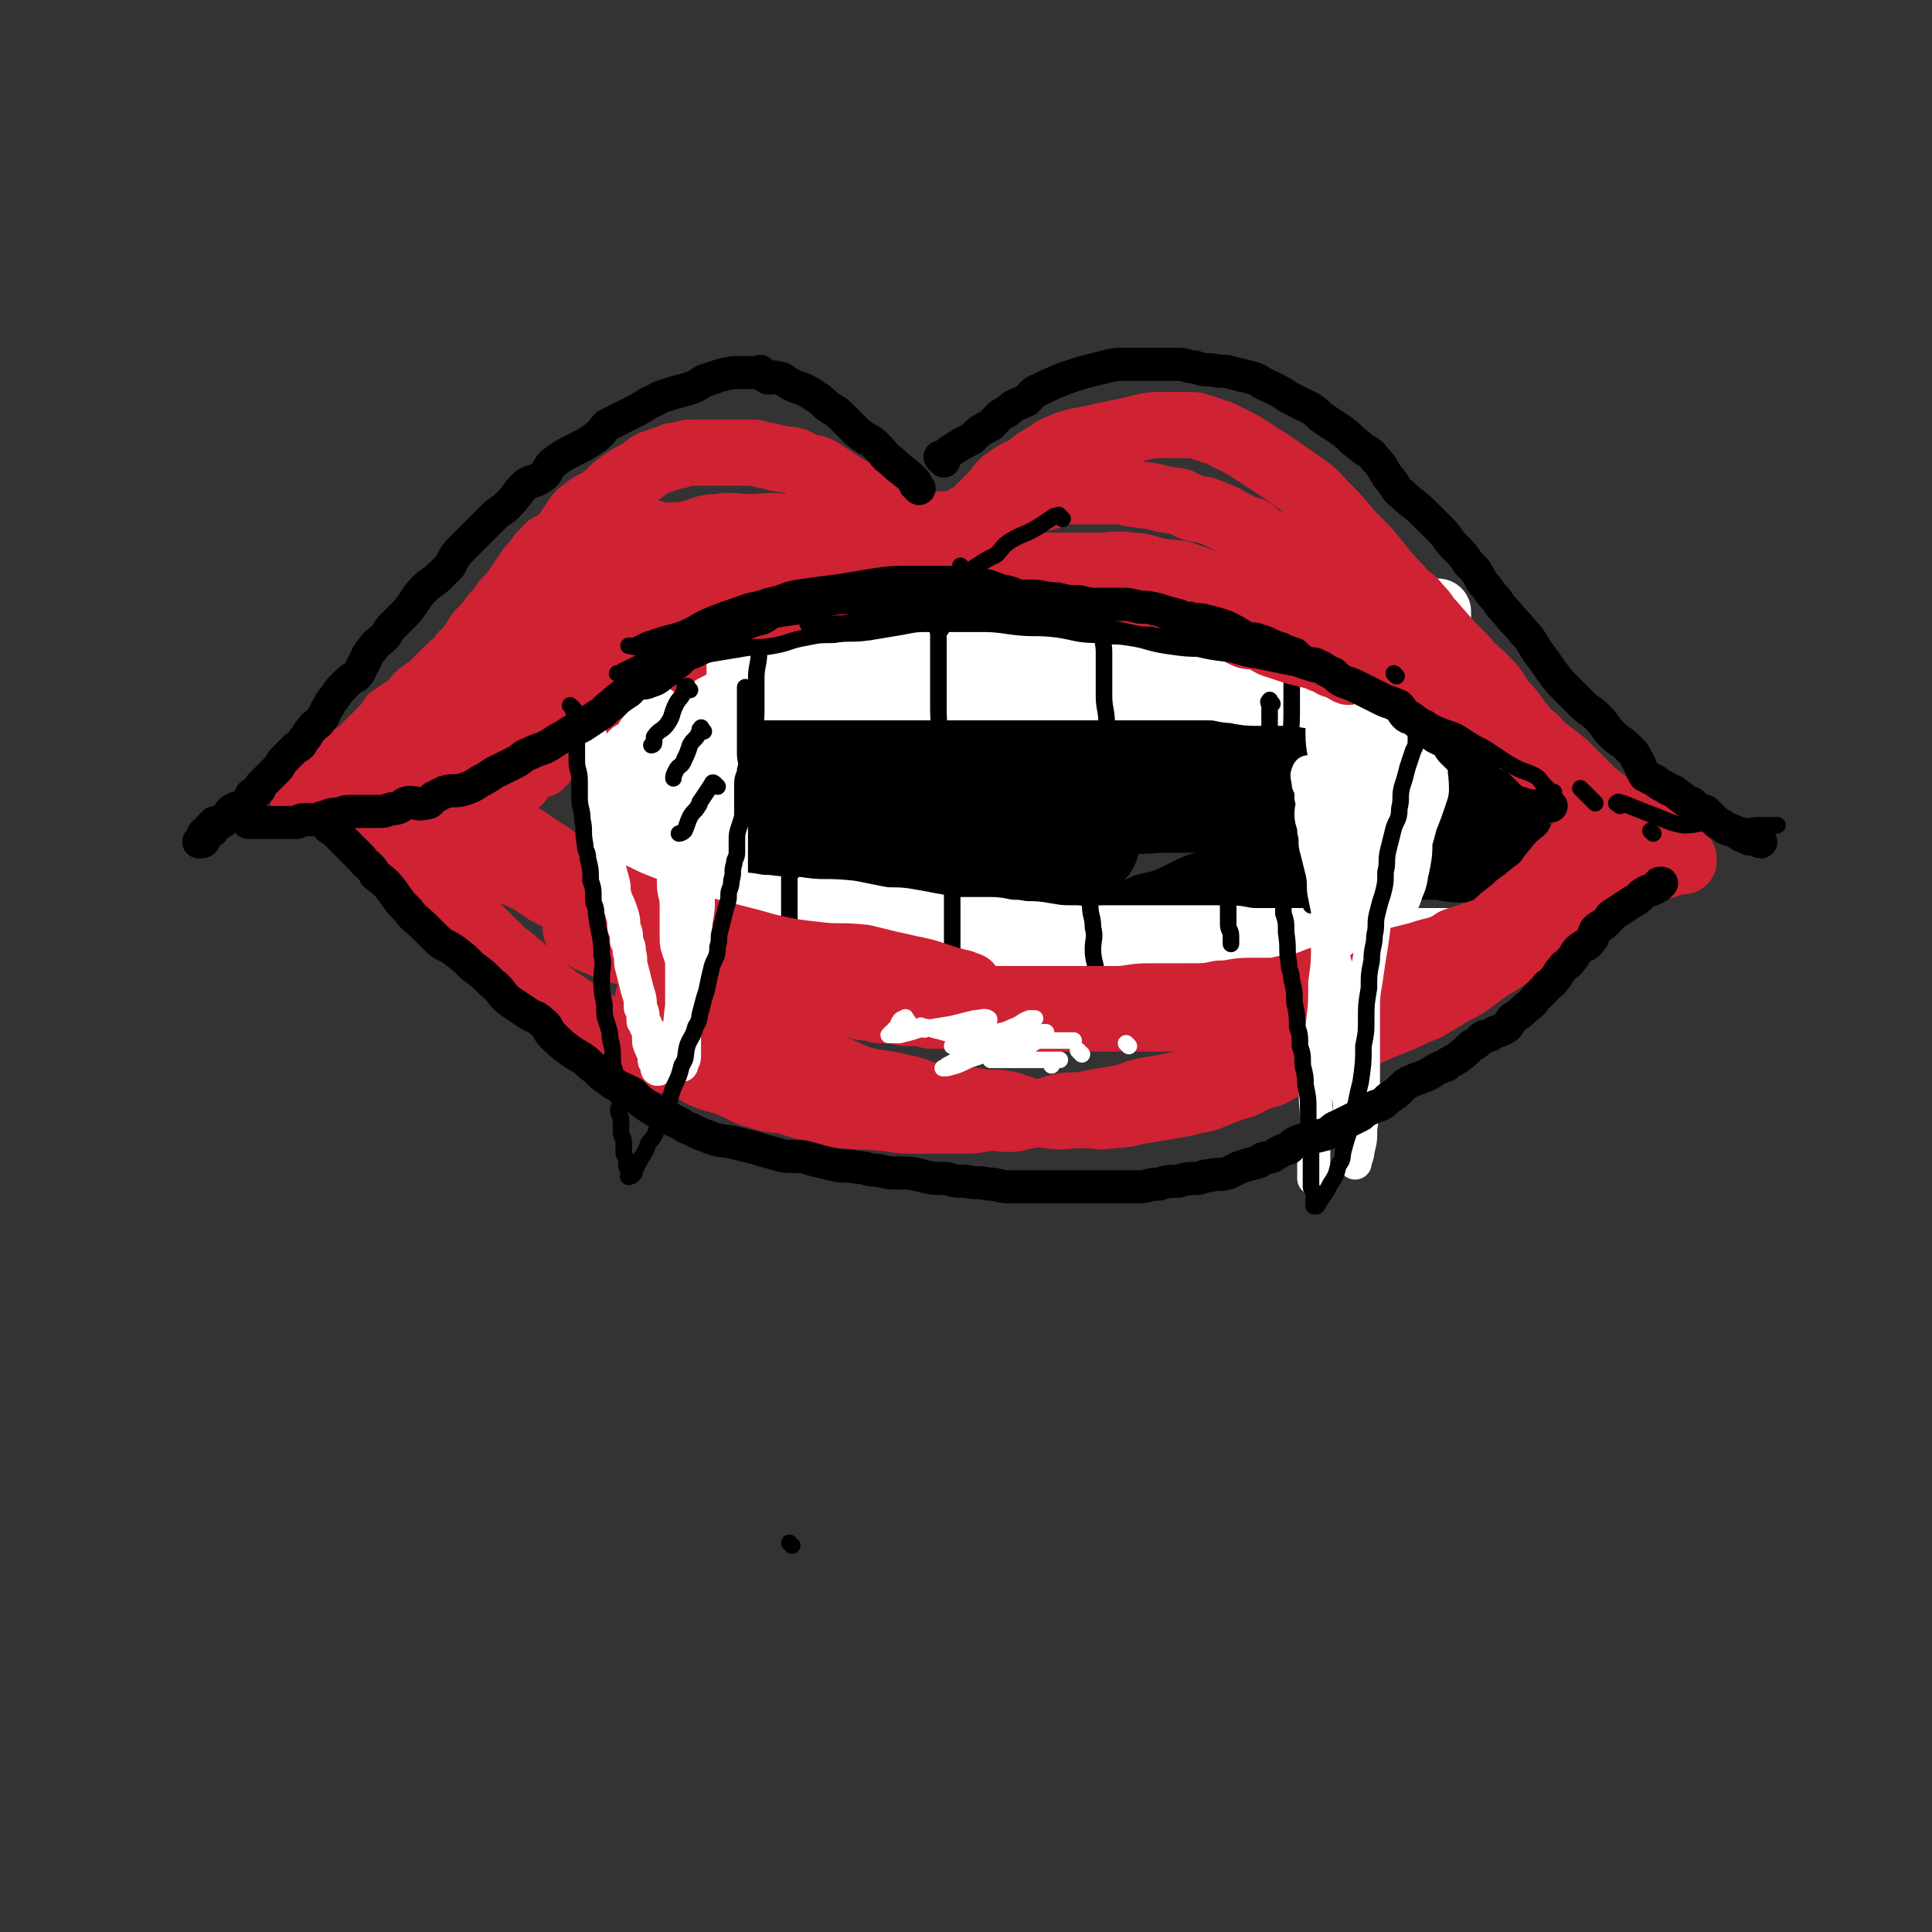 <svg viewBox='0 0 700 700' version='1.1' xmlns='http://www.w3.org/2000/svg' xmlns:xlink='http://www.w3.org/1999/xlink'><rect x="0" y="0" width="700" height="700" fill="#333333" stroke="none"/><g fill='none' stroke='rgb(0,0,0)' stroke-width='6' stroke-linecap='round' stroke-linejoin='round'><path d='M287,560c-1,-1 -1,-1 -1,-1 '/></g>
<g fill='none' stroke='rgb(0,0,0)' stroke-width='40' stroke-linecap='round' stroke-linejoin='round'><path d='M255,286c-1,-1 -2,-1 -1,-1 0,-1 1,0 2,-1 3,-1 3,-2 6,-3 4,-3 4,-3 9,-6 5,-2 5,-2 10,-4 6,-3 6,-3 12,-5 8,-3 8,-3 16,-4 9,-2 9,-2 18,-3 10,-2 10,-1 20,-2 8,-1 8,-1 16,-2 9,-1 9,-2 17,-3 7,-1 7,-1 14,-1 5,0 5,0 11,0 6,0 6,0 11,0 5,0 5,0 10,0 5,0 5,-1 10,0 5,1 5,1 10,2 4,1 4,1 9,2 4,2 4,2 9,3 5,2 5,1 10,3 4,2 4,3 8,5 6,3 6,2 11,5 7,4 7,4 13,7 5,3 4,4 9,7 4,2 4,2 8,5 3,2 3,2 7,5 2,2 2,2 4,3 2,1 2,1 4,2 0,1 1,0 1,1 1,1 1,1 1,2 1,1 1,1 1,1 1,1 1,0 1,1 1,1 1,1 1,1 0,1 0,1 0,2 0,0 0,-1 -1,-1 -3,0 -3,0 -6,0 -3,0 -3,0 -7,0 -4,0 -4,-1 -9,-1 -6,0 -6,0 -12,0 -5,0 -5,-1 -10,0 -5,1 -5,1 -10,2 -7,2 -7,1 -13,4 -5,2 -4,2 -9,4 -4,3 -4,2 -9,4 -5,3 -5,3 -10,6 -5,2 -6,1 -11,3 -4,2 -4,2 -8,4 -5,2 -5,2 -10,3 -4,2 -4,2 -9,3 -5,1 -5,1 -10,2 -3,1 -3,1 -7,2 -5,1 -5,1 -9,1 -6,0 -6,0 -11,0 -7,0 -7,0 -13,0 -6,0 -6,0 -12,-1 -6,-1 -6,-1 -12,-2 -5,-1 -5,-2 -11,-3 -5,-1 -5,-1 -11,-2 -4,-2 -4,-2 -9,-4 -4,-2 -4,-3 -9,-5 -5,-1 -5,-1 -9,-3 -5,-2 -5,-2 -10,-5 -4,-3 -4,-4 -8,-7 -4,-3 -4,-3 -7,-6 -3,-3 -3,-3 -6,-6 -3,-3 -3,-3 -5,-6 0,-1 0,-1 -1,-2 -1,-2 -2,-2 -2,-3 -1,-2 0,-2 0,-3 0,-1 1,-1 1,-2 3,-4 2,-5 6,-7 5,-3 5,-3 11,-5 10,-2 10,-2 20,-4 10,-1 10,-2 21,-2 12,-1 12,0 24,0 12,0 12,0 25,0 10,0 10,0 19,0 11,0 11,0 22,1 9,1 9,1 18,2 8,1 8,1 17,3 9,2 8,3 17,5 6,1 6,1 12,2 4,1 5,1 9,2 3,1 3,1 6,2 1,1 2,0 2,1 0,0 0,1 -1,1 -5,1 -5,2 -10,2 -10,1 -11,1 -21,1 -12,1 -12,1 -25,1 -12,1 -12,0 -24,0 -13,0 -13,0 -26,0 -10,0 -10,1 -21,1 -10,1 -10,1 -19,1 -8,1 -8,0 -16,1 -5,1 -5,2 -10,2 -3,1 -3,0 -6,0 -3,0 -5,1 -4,1 2,1 5,2 10,2 8,1 8,0 16,0 11,0 11,1 21,0 8,0 8,-1 16,-2 9,-1 9,-1 18,-2 6,-1 6,-1 13,-2 5,-1 5,-1 11,-2 4,-1 4,-1 8,-2 2,-1 2,-1 4,-2 2,-1 4,-1 3,-1 -2,-1 -4,-1 -8,-1 -8,0 -8,0 -16,0 -10,0 -10,0 -20,1 -13,2 -13,2 -26,5 -11,3 -11,3 -23,5 -8,2 -8,2 -16,4 -6,1 -6,1 -11,2 -3,1 -5,1 -5,1 0,0 2,1 5,1 7,1 7,1 15,1 9,0 9,0 18,0 10,0 10,0 20,0 8,0 8,0 15,0 7,0 7,0 14,-1 3,0 3,-1 7,-1 1,0 1,0 3,0 0,0 1,0 1,0 -1,0 -1,0 -2,0 -5,1 -4,1 -9,2 -7,1 -7,1 -14,2 -4,1 -3,2 -7,3 -3,1 -3,0 -6,1 -1,0 0,0 0,0 4,-1 4,-1 8,-2 6,-1 6,-1 11,-2 6,-1 6,-2 12,-3 3,-1 4,-1 7,-1 0,0 1,0 1,0 -1,2 -1,2 -3,4 -2,3 -3,2 -5,4 -2,2 -2,2 -4,3 -2,1 -4,2 -3,1 1,-1 3,-2 6,-3 3,-2 3,-2 7,-3 3,-1 3,-2 6,-2 0,0 1,0 1,0 -1,1 -2,2 -5,3 -4,2 -4,2 -9,4 -3,2 -3,3 -6,4 -2,2 -2,1 -4,2 '/><path d='M233,249c-1,-1 -1,-1 -1,-1 -1,-1 0,0 0,0 3,0 3,0 6,0 3,0 3,0 6,0 4,0 4,0 8,0 4,0 4,-1 8,-1 4,0 4,0 7,0 3,0 3,0 6,0 3,0 3,-1 6,-1 3,0 3,0 5,0 3,0 3,0 6,0 2,0 2,0 5,-1 3,-1 3,-1 5,-1 3,0 3,0 6,0 3,0 3,0 6,0 2,0 2,0 4,0 4,0 4,0 7,0 2,0 2,-1 4,-1 3,0 3,0 7,0 2,0 2,-1 4,-1 3,0 3,0 6,0 3,0 3,0 5,0 2,0 2,-1 4,-1 2,0 2,0 3,0 2,0 2,0 3,0 2,0 2,0 3,0 1,0 1,0 2,0 1,0 1,0 2,0 0,0 0,0 0,0 '/></g>
<g fill='none' stroke='rgb(255,255,255)' stroke-width='24' stroke-linecap='round' stroke-linejoin='round'><path d='M240,250c-1,-1 -2,-1 -1,-1 1,-1 2,0 4,0 2,0 2,0 5,0 5,0 5,0 11,0 4,0 4,0 9,0 5,0 5,0 11,0 5,0 5,0 11,0 4,0 4,0 9,0 5,0 5,0 9,0 5,0 5,0 10,0 4,0 4,0 9,0 6,0 6,0 13,0 5,0 5,0 10,0 6,0 6,0 11,0 5,0 5,0 9,0 5,0 5,0 9,0 5,0 5,0 9,0 4,0 4,0 7,0 4,0 4,0 9,0 4,0 4,0 8,0 3,0 3,0 6,0 6,0 6,0 11,0 4,0 4,0 9,0 5,0 5,1 9,1 5,1 5,1 9,1 6,0 6,0 12,0 4,0 4,1 9,1 4,0 4,0 8,0 4,0 4,0 8,0 3,0 3,0 6,0 2,0 2,0 5,0 1,0 1,0 3,0 2,0 2,0 3,0 1,0 1,0 2,0 1,0 1,0 2,0 0,0 0,0 0,0 0,0 0,0 0,0 -2,0 -2,0 -3,-1 -5,-1 -5,-1 -9,-3 -5,-2 -5,-3 -10,-5 -8,-3 -8,-2 -16,-4 -8,-2 -8,-2 -16,-4 -10,-2 -10,-3 -21,-4 -10,-2 -10,-1 -20,-2 -8,-1 -8,-2 -17,-3 -9,-1 -9,0 -18,-1 -10,-1 -10,-2 -20,-2 -8,-1 -8,0 -17,0 -9,0 -9,0 -18,0 -10,0 -10,0 -20,1 -8,1 -8,1 -15,2 -9,1 -9,2 -17,3 -7,1 -7,1 -15,2 -7,1 -7,1 -13,2 -6,1 -6,0 -12,1 -3,0 -3,0 -7,1 -5,1 -5,1 -9,2 -4,1 -4,1 -9,2 -3,1 -3,1 -7,2 -2,1 -2,1 -5,1 -1,0 -2,1 -1,1 4,0 5,0 11,0 8,0 8,-1 15,-1 8,-1 8,0 17,-1 8,-1 8,-1 16,-1 7,-1 7,-1 14,-1 6,-1 6,-1 12,-1 7,0 7,0 13,-1 8,-1 8,-2 15,-4 4,-1 4,0 9,-1 4,-1 4,-1 8,-2 2,-1 2,-1 4,-2 2,0 2,0 3,0 1,0 1,0 1,0 0,0 0,0 0,0 -2,0 -2,0 -4,0 -4,1 -4,2 -9,2 -7,1 -7,0 -15,1 -7,1 -7,1 -14,2 -7,0 -7,0 -14,0 -5,0 -5,0 -10,0 -3,0 -3,0 -7,0 -1,0 -2,0 -2,0 0,0 1,0 2,0 4,0 4,0 9,0 6,0 6,0 13,0 6,0 6,0 13,0 6,0 6,0 13,-1 6,-1 6,-1 12,-2 4,0 4,0 9,0 2,0 2,0 4,0 1,0 3,0 2,0 -1,0 -2,-1 -4,-1 -5,-1 -5,-2 -11,-2 -7,-1 -7,0 -14,0 -9,0 -9,1 -19,1 -9,1 -9,1 -17,1 -10,1 -10,0 -20,1 -9,1 -9,2 -17,3 -7,1 -7,0 -14,1 -5,1 -5,1 -9,2 -3,1 -3,1 -6,1 -2,0 -2,0 -4,0 -2,0 -2,0 -3,0 -1,0 -1,0 -1,0 -1,0 -2,0 -1,0 5,1 6,1 12,2 10,1 10,1 19,1 12,0 12,0 24,0 11,0 11,0 23,-1 10,0 10,0 21,-1 9,0 9,-1 17,-1 9,0 9,0 19,-1 10,-1 10,-1 20,-2 10,-1 10,0 21,-1 6,-1 6,-2 13,-2 8,-1 8,0 15,-1 7,-1 6,-1 13,-2 4,-1 4,-1 9,-1 3,0 3,0 6,0 1,0 1,0 2,0 1,0 1,0 2,0 1,0 2,0 2,0 -1,0 -1,0 -2,0 -5,0 -5,-1 -11,-1 -10,-1 -10,-1 -20,-1 -13,-1 -13,-1 -26,-1 -13,0 -13,0 -25,0 -12,0 -12,0 -24,0 -12,0 -12,1 -25,1 -10,1 -10,0 -20,1 -10,1 -10,1 -19,2 -9,1 -9,1 -18,2 -6,1 -6,1 -12,2 -5,1 -5,1 -9,2 -3,1 -3,1 -6,1 -2,0 -2,0 -3,0 -1,0 -1,1 -2,1 -1,0 -2,0 -3,0 -1,0 -1,0 -1,1 -2,2 -2,2 -3,3 -1,1 -1,0 -2,1 -1,1 -1,1 -1,2 '/><path d='M257,329c-1,-1 -2,-1 -1,-1 0,-1 1,0 2,0 5,0 5,0 9,0 6,0 6,1 11,1 7,1 7,0 13,1 8,1 8,0 17,1 5,1 5,1 10,2 5,1 6,0 11,1 6,1 5,1 11,2 4,1 4,1 8,1 5,0 5,0 11,0 4,0 4,1 9,1 5,1 5,0 10,1 6,1 6,1 12,1 5,1 5,0 10,0 6,0 6,0 13,0 6,0 6,0 11,0 5,0 5,0 10,0 5,0 6,0 11,0 5,0 5,1 10,1 6,0 6,0 12,0 5,0 5,0 10,0 5,0 5,0 10,0 6,0 6,0 12,0 4,0 4,0 8,0 4,0 4,0 9,0 2,0 2,0 4,0 2,0 2,0 4,0 1,0 1,1 2,1 1,0 1,0 2,0 0,0 1,0 0,0 -2,1 -3,1 -7,2 -6,1 -6,1 -13,1 -8,1 -8,1 -17,1 -10,0 -10,0 -21,0 -11,0 -11,0 -21,0 -13,0 -13,0 -26,0 -12,0 -12,-1 -24,-1 -13,-1 -13,0 -27,-1 -12,0 -12,0 -23,-1 -11,0 -11,-1 -22,-1 -10,0 -10,0 -20,0 -7,0 -7,0 -14,0 -6,0 -6,0 -11,0 -4,0 -4,0 -7,0 -2,0 -2,0 -4,0 0,0 -1,0 -1,0 2,1 3,1 5,1 6,1 6,1 12,2 8,1 8,1 16,2 10,1 10,1 20,1 11,0 11,0 22,0 11,0 11,1 22,0 9,-1 9,-2 19,-3 8,-1 8,0 16,-1 5,0 5,0 11,-1 1,0 2,-1 3,-1 0,0 -1,0 -1,0 -5,1 -5,1 -11,1 -8,1 -8,0 -15,1 -11,1 -11,2 -22,3 -10,2 -10,2 -21,3 -10,1 -10,1 -21,2 -6,1 -6,1 -12,2 -3,1 -3,1 -7,1 -1,0 -2,0 -1,0 4,1 5,2 10,3 10,2 10,2 20,3 12,1 12,0 24,1 8,1 8,1 16,2 7,0 7,0 14,0 3,0 4,0 6,0 1,0 0,0 0,0 -6,0 -6,-1 -11,-1 -7,0 -7,0 -15,1 -9,1 -8,1 -17,2 -7,0 -7,0 -13,0 -2,0 -2,1 -5,1 0,0 0,0 0,0 0,0 0,-1 1,-1 3,-2 3,-2 6,-4 4,-2 4,-2 7,-4 2,-1 3,-2 4,-3 '/></g>
<g fill='none' stroke='rgb(0,0,0)' stroke-width='6' stroke-linecap='round' stroke-linejoin='round'><path d='M276,227c-1,-1 -1,-1 -1,-1 -1,-1 0,0 0,0 0,2 0,2 0,4 0,3 0,3 0,6 0,5 -1,5 -1,10 0,6 0,6 0,12 0,5 -1,5 -1,11 0,5 0,5 0,11 0,4 0,4 0,8 0,4 0,5 0,7 '/><path d='M341,228c-1,-1 -1,-2 -1,-1 -1,1 0,1 0,3 0,3 0,3 0,5 0,4 0,4 0,8 0,7 0,7 0,14 0,7 1,7 1,14 1,8 0,8 0,15 0,6 1,6 1,12 0,6 0,8 0,12 '/><path d='M401,231c-1,-1 -1,-2 -1,-1 -1,2 0,3 0,6 0,4 0,4 0,8 0,4 0,4 0,8 0,5 1,5 1,11 1,6 0,6 1,13 0,6 0,6 1,12 0,6 1,8 1,12 '/><path d='M469,231c-1,-1 -1,-2 -1,-1 -1,0 0,1 0,2 0,3 0,3 0,6 0,4 0,4 0,8 0,6 0,6 0,13 0,7 -1,7 0,13 1,9 1,9 2,17 1,8 0,8 1,15 1,8 2,7 3,15 1,4 1,5 1,9 '/><path d='M520,256c-1,-1 -1,-2 -1,-1 -1,0 0,0 0,1 0,5 -1,5 -1,9 0,6 0,6 0,11 0,6 0,6 0,11 0,7 0,9 0,13 '/><path d='M287,316c-1,-1 -1,-1 -1,-1 -1,-1 0,0 0,0 0,2 0,2 0,5 0,3 0,3 0,7 0,4 0,4 0,8 0,3 -1,3 -1,6 0,2 0,2 0,4 '/><path d='M346,314c-1,-1 -1,-2 -1,-1 -1,0 0,0 0,1 0,2 0,2 0,5 0,2 0,2 0,5 0,4 0,4 0,8 0,5 0,5 0,10 0,3 0,3 0,6 0,4 0,5 0,7 '/><path d='M396,316c-1,-1 -1,-2 -1,-1 -1,0 0,0 0,1 0,3 0,3 0,5 0,4 0,4 0,7 0,4 1,4 1,8 1,4 0,4 0,8 0,4 1,5 1,7 '/><path d='M445,313c-1,-1 -1,-2 -1,-1 -1,1 0,2 0,4 0,4 0,4 0,7 0,3 1,3 1,6 0,3 0,3 0,6 0,2 1,2 1,4 0,2 0,2 0,3 '/><path d='M502,310c-1,-1 -1,-1 -1,-1 '/></g>
<g fill='none' stroke='rgb(255,255,255)' stroke-width='24' stroke-linecap='round' stroke-linejoin='round'><path d='M255,242c-1,-1 -1,-2 -1,-1 -1,0 0,0 0,1 0,1 0,1 0,3 1,7 1,7 2,15 0,3 1,3 1,6 1,4 1,4 1,8 0,3 0,3 0,6 0,4 1,4 1,8 0,3 0,3 0,6 0,3 0,3 0,6 0,3 0,3 0,7 0,3 0,3 0,7 0,4 0,4 0,8 0,4 0,4 0,8 0,2 0,2 0,5 0,3 0,3 0,6 0,2 -1,2 -1,3 0,2 0,2 0,4 0,2 0,2 0,4 0,1 -1,1 -1,3 0,3 0,3 0,5 0,2 0,2 0,3 0,1 -1,1 -1,2 0,1 0,1 0,2 0,0 0,0 0,0 0,1 0,1 0,1 0,0 -1,-1 -1,-2 -1,-2 -1,-2 -2,-3 -2,-3 -2,-2 -3,-4 -2,-3 -1,-3 -2,-6 -1,-3 -2,-3 -3,-6 -2,-4 -2,-4 -4,-8 -1,-3 0,-3 -1,-6 -1,-5 -2,-4 -3,-9 -1,-4 -1,-4 -2,-8 -1,-4 -1,-4 -2,-8 -1,-6 -1,-6 -2,-11 -1,-4 0,-4 -1,-9 -1,-5 -1,-5 -2,-9 -1,-6 -1,-6 -2,-12 -1,-3 0,-3 -1,-6 0,-2 0,-2 -1,-3 0,-2 -1,-2 -1,-3 0,-2 0,-2 0,-4 0,-2 -1,-2 -1,-4 -1,-1 0,-1 0,-3 0,-2 -1,-2 -1,-3 -1,-2 -1,-2 -1,-4 0,-1 0,-1 0,-1 '/><path d='M233,242c-1,-1 -1,-2 -1,-1 -1,2 0,3 0,7 0,5 -1,5 -1,11 -1,6 0,6 -1,12 0,4 -1,4 -1,7 0,4 0,4 0,9 0,4 0,4 1,8 1,5 1,5 2,10 1,5 1,5 3,11 2,5 2,6 3,11 '/><path d='M232,251c-1,-1 -1,-1 -1,-1 -1,-1 0,0 0,0 1,2 1,2 1,5 0,4 0,4 1,8 1,5 1,5 2,11 1,6 1,6 2,12 1,4 1,4 2,8 1,5 2,5 3,9 0,3 0,4 0,6 '/><path d='M243,264c-1,-1 -1,-1 -1,-1 -1,-1 0,0 0,0 0,0 0,1 0,1 0,4 0,4 0,8 0,5 0,5 0,10 0,5 0,5 0,11 0,4 1,4 1,9 0,6 0,7 0,11 '/><path d='M486,245c-1,-1 -1,-2 -1,-1 -1,0 0,1 0,2 0,2 0,2 0,4 0,4 0,4 0,7 0,5 0,5 0,9 0,5 1,5 1,11 1,6 0,6 0,12 0,5 0,5 0,9 0,5 1,5 1,10 0,3 0,3 0,6 0,3 1,3 1,5 0,3 0,3 0,6 0,2 1,2 1,5 0,2 0,2 0,4 0,4 1,4 1,7 0,3 0,3 0,5 0,3 0,3 1,6 0,1 1,1 1,2 0,1 0,1 0,2 0,0 0,0 0,1 0,1 0,2 0,1 0,0 1,-1 1,-2 1,-3 1,-4 2,-7 2,-5 3,-4 4,-9 2,-6 1,-6 2,-11 1,-4 2,-4 3,-8 2,-4 1,-4 2,-7 1,-5 1,-5 1,-10 1,-3 1,-3 2,-7 2,-5 2,-5 4,-11 0,-5 -1,-5 0,-10 1,-6 1,-5 2,-11 1,-3 1,-3 1,-6 1,-4 1,-4 1,-8 1,-2 1,-2 1,-5 1,-3 1,-3 1,-5 1,-3 1,-3 1,-6 1,-3 0,-3 0,-6 0,-2 1,-2 1,-4 0,0 0,0 0,-1 0,-1 0,-1 0,-1 0,-1 0,-2 0,-1 0,0 0,0 0,1 0,4 0,4 -1,7 -1,5 -1,5 -3,11 -2,6 -2,6 -4,12 -2,5 -2,5 -3,10 -1,4 -1,4 -2,8 -1,2 0,2 -1,5 0,1 -1,1 -1,1 0,1 0,2 0,2 0,-1 0,-2 0,-4 0,-2 -1,-2 -1,-5 0,-4 0,-4 0,-7 0,-3 0,-3 0,-7 0,-1 0,-2 0,-2 0,-1 0,0 0,0 0,1 0,1 0,1 -1,3 -1,3 -2,5 -1,1 -2,1 -2,2 -1,1 0,1 0,2 -1,3 -1,3 -2,6 -1,1 -1,1 -2,2 -1,1 -1,1 -1,2 '/></g>
<g fill='none' stroke='rgb(207,34,51)' stroke-width='24' stroke-linecap='round' stroke-linejoin='round'><path d='M222,217c-1,-1 -2,-1 -1,-1 0,-1 1,-1 2,-1 2,-1 2,-1 4,-2 1,-1 1,-1 3,-2 3,-1 3,-2 5,-3 3,-2 2,-2 5,-3 2,-1 2,-1 4,-2 3,-1 3,-1 6,-2 1,-1 2,0 3,-1 3,-1 3,-2 6,-2 3,-1 3,1 6,0 3,0 3,-2 5,-2 3,-1 3,0 5,0 2,0 1,-1 3,-1 2,0 2,0 4,0 2,0 2,0 4,0 2,0 2,0 3,0 3,0 3,0 6,0 2,0 2,0 3,0 2,0 2,1 4,1 2,0 2,0 4,0 1,0 1,1 2,1 1,0 1,0 2,0 2,0 2,0 3,1 2,1 2,0 3,1 1,1 1,1 2,1 1,1 1,1 2,1 1,0 1,0 2,0 1,0 0,1 1,1 1,0 1,0 2,0 0,0 0,0 0,0 1,0 1,0 1,0 1,0 1,0 1,0 1,0 1,0 2,0 2,0 2,0 3,0 2,0 2,0 3,0 2,0 2,0 3,-1 2,-1 2,-1 4,-2 2,-1 2,-1 3,-2 2,-1 2,-2 4,-3 3,-2 3,-2 6,-3 3,-2 3,-2 6,-4 4,-2 3,-2 7,-4 3,-1 3,-1 6,-2 3,-1 3,0 5,-1 2,0 2,-1 4,-1 1,-1 1,-1 3,-1 2,0 2,0 4,0 3,0 3,0 5,0 3,0 3,0 5,0 3,0 3,0 5,0 4,0 3,1 7,1 3,1 3,0 6,1 2,0 2,1 5,1 3,1 3,0 5,1 2,1 2,1 4,2 3,1 3,0 5,1 3,1 3,1 5,2 3,1 3,2 6,3 2,2 2,1 5,2 2,1 2,2 4,3 3,2 3,1 7,3 2,1 2,2 4,3 3,2 3,2 6,4 2,2 2,1 5,3 2,1 2,1 5,3 2,1 2,1 5,3 2,1 2,2 4,3 2,1 2,1 4,2 3,2 3,2 5,4 3,2 3,1 5,3 3,2 3,2 5,4 3,2 3,2 6,4 3,2 3,2 5,4 3,3 3,3 5,5 3,2 3,2 5,4 3,3 3,3 6,5 1,1 1,1 2,2 2,3 2,3 5,5 1,1 1,1 2,2 2,2 2,2 4,4 2,2 2,2 3,3 2,2 2,2 4,4 0,1 0,1 1,2 2,2 2,2 4,5 1,1 0,1 1,2 1,2 1,2 2,3 0,1 1,1 1,1 1,1 1,0 1,1 0,1 0,2 0,2 -2,-2 -2,-4 -4,-6 -3,-4 -4,-3 -7,-7 -3,-3 -2,-4 -5,-6 -4,-3 -4,-3 -8,-5 -4,-3 -4,-3 -7,-5 -4,-3 -4,-2 -8,-4 -3,-3 -3,-3 -7,-5 -4,-3 -4,-3 -9,-6 -4,-2 -4,-1 -8,-3 -6,-3 -6,-4 -11,-6 -5,-3 -5,-3 -11,-5 -5,-3 -5,-3 -11,-5 -5,-2 -5,-2 -10,-4 -4,-2 -4,-3 -9,-4 -4,-2 -4,-2 -8,-4 -3,-1 -4,0 -7,-1 -4,-1 -4,-2 -8,-3 -5,-2 -5,-1 -11,-2 -5,-1 -5,-2 -10,-2 -6,-1 -6,0 -13,0 -7,0 -7,0 -13,0 -5,0 -5,0 -9,0 -5,0 -5,1 -9,1 -5,0 -5,-1 -9,0 -3,0 -3,1 -6,2 -3,1 -3,1 -7,1 -3,1 -3,1 -7,2 -2,1 -2,0 -4,1 -2,0 -2,1 -4,1 -2,1 -2,1 -3,1 -1,0 -1,0 -1,0 '/><path d='M352,191c-1,-1 -1,-1 -1,-1 -1,-1 0,0 0,0 0,0 0,0 -1,0 -2,0 -2,0 -3,0 -2,0 -2,0 -4,0 -2,0 -2,0 -4,0 -2,0 -2,1 -4,0 -3,-1 -2,-1 -5,-2 -2,-1 -2,-1 -5,-2 -3,-2 -3,-1 -6,-3 -4,-2 -4,-2 -8,-4 -4,-2 -4,-2 -7,-4 -3,-2 -3,-2 -6,-4 -3,-2 -3,-1 -6,-2 -2,-1 -2,-1 -4,-2 -3,-1 -3,0 -6,-1 -2,0 -2,-1 -5,-1 -3,-1 -3,-1 -6,-1 -3,0 -3,0 -7,0 -3,0 -3,0 -7,0 -3,0 -3,0 -6,0 -2,0 -2,0 -5,1 -2,0 -2,0 -4,1 -3,1 -3,1 -6,2 -2,1 -2,2 -4,3 -4,2 -4,2 -7,4 -4,3 -3,3 -7,6 -2,2 -3,1 -5,3 -3,2 -3,2 -5,5 -2,3 -2,3 -4,6 -3,2 -3,2 -5,3 -2,2 -2,2 -3,3 -2,3 -2,3 -4,5 -2,3 -2,3 -4,6 -2,3 -2,3 -5,6 -2,3 -2,3 -4,5 -2,3 -2,3 -4,5 -2,2 -2,2 -3,4 -1,2 -1,1 -2,3 -1,1 0,2 -1,2 0,1 -1,0 -1,0 -1,0 0,2 0,1 1,0 1,-1 2,-1 4,-2 5,-1 9,-3 6,-3 6,-3 12,-6 7,-3 7,-3 13,-5 7,-2 7,-2 14,-4 7,-2 7,-3 13,-4 7,-2 7,-2 14,-3 7,-1 7,-1 14,-1 9,-1 9,-1 17,-1 8,0 8,0 15,-1 7,-1 7,-1 14,-2 5,-1 5,0 11,-1 3,0 3,-1 6,-1 3,0 3,0 6,0 1,0 1,0 3,0 0,0 0,0 1,0 1,0 1,0 2,0 0,0 1,0 1,0 -1,0 -2,0 -3,-1 -3,-1 -3,-2 -6,-3 -3,-2 -3,-2 -7,-3 -6,-2 -6,-2 -12,-3 -6,-2 -6,-1 -11,-2 -6,-1 -6,-2 -11,-2 -7,-1 -7,0 -13,0 -6,0 -6,-1 -12,0 -5,0 -5,1 -9,2 -4,1 -4,1 -8,1 -2,1 -2,1 -4,1 -2,1 -2,1 -3,1 -1,0 -3,0 -2,0 0,-1 1,-1 2,-2 0,-1 0,-1 0,-1 -2,1 -2,1 -4,3 -3,3 -3,3 -6,6 -2,2 -2,2 -5,4 -1,1 -1,1 -2,2 -1,1 -1,0 -2,1 -2,2 -2,2 -4,4 -4,4 -4,4 -7,7 -3,3 -4,3 -7,6 -5,5 -5,5 -10,9 -3,2 -3,2 -5,4 -3,2 -3,2 -6,5 0,0 0,1 -1,1 -1,1 -1,0 -2,1 -1,1 -1,1 -1,2 -1,1 -1,0 -1,0 -1,1 -1,1 -1,2 0,1 0,1 0,1 0,0 -1,0 -1,0 -1,0 -1,1 -1,1 -1,1 0,1 -1,2 -2,3 -2,3 -3,5 -2,2 -2,1 -3,3 -2,2 -2,2 -3,4 -1,1 -1,1 -1,2 -1,1 -1,1 -1,2 -1,0 -1,0 -1,0 0,1 0,1 0,2 0,0 -1,0 -1,0 -1,1 -1,1 -1,2 -1,1 -1,1 -2,2 -1,1 -1,1 -1,2 -1,1 -1,1 -1,1 0,1 0,1 -1,1 0,0 -1,0 -1,0 0,0 0,1 0,1 -1,1 -1,1 -2,2 -1,1 -1,1 -2,2 -1,1 0,2 -1,2 0,1 -1,0 -1,0 0,0 0,0 0,0 0,1 0,1 0,1 1,2 1,1 3,3 2,2 2,2 3,3 2,1 2,1 3,2 2,1 3,1 5,2 1,2 1,2 2,3 1,1 1,1 2,1 2,1 2,2 3,2 2,1 2,0 4,1 1,1 1,1 2,2 2,1 2,1 4,2 3,2 3,2 5,3 3,2 3,2 6,4 2,0 2,0 3,1 2,1 2,1 4,2 2,1 2,1 3,2 2,1 2,1 3,2 2,1 2,1 4,2 3,1 3,1 5,2 3,1 2,2 5,4 2,1 2,0 4,1 3,1 3,1 6,2 1,1 1,2 3,3 2,1 2,0 4,1 2,1 2,1 4,2 2,1 1,1 3,2 2,1 2,1 4,2 2,1 3,1 5,1 2,1 2,2 4,2 2,1 2,0 5,1 2,1 2,2 4,3 3,1 3,1 5,1 2,1 3,1 5,1 1,1 1,1 1,1 1,1 1,1 2,1 1,0 1,0 2,0 2,0 2,1 3,1 2,1 2,1 3,1 2,1 2,2 4,2 2,1 2,0 4,0 2,0 2,0 4,1 2,1 2,2 4,2 3,1 3,0 6,0 2,0 2,1 3,1 3,1 3,1 6,1 2,1 2,1 4,1 3,0 3,1 5,1 3,0 3,0 5,0 2,0 2,1 4,1 3,0 3,0 5,0 2,0 2,1 5,1 2,0 2,0 4,0 3,0 3,1 6,1 4,0 4,0 8,0 3,0 3,0 5,0 4,0 4,0 8,0 5,0 5,0 9,0 3,0 3,0 7,0 4,0 4,0 8,0 3,0 3,0 7,0 3,0 3,0 6,0 4,0 4,0 8,0 4,0 4,0 7,0 3,0 3,0 6,0 3,0 3,0 6,0 3,0 3,0 6,0 2,0 2,0 5,0 3,0 3,0 6,0 3,0 3,-1 7,-1 2,-1 2,-1 5,-1 4,-1 4,0 7,-1 4,-1 4,-1 8,-2 2,-1 2,-1 4,-2 3,-1 3,0 5,-1 3,-1 3,-1 5,-2 3,-1 3,-1 5,-2 4,-2 4,-2 7,-3 3,-2 3,-2 6,-3 3,-2 2,-2 5,-3 3,-2 3,-1 6,-3 2,0 2,-1 5,-1 2,-1 2,0 4,-1 4,-1 4,-1 7,-3 2,-2 2,-2 5,-4 3,-3 3,-3 7,-6 2,-2 2,-2 5,-4 3,-3 3,-2 6,-5 3,-3 2,-3 5,-6 1,-2 2,-2 3,-3 2,-2 2,-2 3,-3 2,-2 1,-3 3,-4 1,-1 2,-1 3,-2 1,-1 1,-1 2,-2 1,0 1,-1 1,-1 1,-1 1,-1 1,-1 0,0 0,0 0,0 '/><path d='M132,296c-1,-1 -2,-2 -1,-1 1,1 1,1 3,3 2,2 2,2 4,4 3,3 2,3 5,6 3,3 3,2 6,5 3,3 3,3 6,6 3,2 3,2 5,4 4,4 3,4 7,8 3,3 3,2 6,5 4,4 4,4 8,8 3,3 3,2 6,5 4,3 4,4 8,7 3,3 3,3 7,6 3,2 3,2 6,4 4,3 4,3 8,5 4,2 5,2 9,5 4,1 4,1 7,3 5,2 5,3 9,5 4,1 4,1 9,3 3,1 3,2 6,3 5,2 5,1 9,3 5,2 5,3 10,4 5,2 5,1 10,2 6,2 6,2 12,3 5,1 5,2 9,2 7,1 7,0 13,1 5,0 5,1 10,1 5,0 5,0 11,0 5,0 5,0 11,0 4,0 4,-1 9,-1 4,0 4,1 9,0 4,-1 4,-1 8,-2 4,-1 3,-1 7,-2 5,-1 5,0 10,-1 5,-1 5,-1 11,-2 6,-1 5,-2 11,-3 6,-1 6,-1 11,-2 5,-1 5,-2 10,-3 4,-2 4,-2 8,-3 3,-2 3,-2 6,-3 4,-2 4,-2 8,-4 4,-3 4,-3 8,-5 3,-3 3,-3 6,-5 3,-2 3,-2 5,-3 2,-1 2,-1 3,-2 2,-1 2,-1 3,-2 1,-1 1,-1 2,-1 '/><path d='M153,274c-1,-1 -1,-1 -1,-1 -1,-1 0,0 0,0 1,2 1,2 2,3 2,3 2,2 4,5 1,2 1,2 2,3 2,3 2,2 4,4 3,3 3,3 6,5 2,3 2,3 4,5 4,4 4,4 7,7 3,3 3,4 7,7 2,2 2,2 5,4 3,2 4,2 7,3 3,2 2,3 5,4 3,2 4,2 7,3 3,2 3,2 6,4 5,3 4,3 9,5 5,2 5,1 9,2 5,1 5,2 10,3 6,2 6,2 12,4 5,1 5,1 11,2 6,1 6,1 13,2 8,1 8,1 15,2 5,1 6,0 11,1 5,1 5,1 10,2 6,1 6,1 11,1 4,1 4,0 7,1 3,0 3,0 6,1 2,0 2,1 4,1 1,0 2,0 3,0 1,0 2,0 2,0 -1,0 -2,-1 -3,-1 -4,-1 -4,-1 -7,-2 -6,-2 -6,-2 -11,-3 -9,-2 -9,-2 -17,-4 -9,-1 -9,0 -17,-1 -9,-1 -9,-1 -18,-3 -7,-2 -7,-2 -15,-4 -8,-2 -8,-2 -15,-4 -8,-3 -8,-3 -16,-6 -5,-2 -5,-2 -9,-4 -7,-3 -7,-3 -14,-7 -4,-3 -4,-4 -8,-7 -4,-3 -5,-3 -9,-6 -4,-3 -5,-2 -8,-6 -3,-2 -2,-2 -4,-4 -3,-3 -3,-2 -5,-4 -1,-1 -1,-1 -2,-2 -2,-2 -2,-2 -3,-3 -1,-2 -1,-2 -2,-3 -1,-2 -2,-2 -2,-3 -1,-2 -1,-2 -1,-4 -1,-3 -1,-3 -1,-6 0,-2 0,-2 1,-4 1,-4 1,-4 2,-7 2,-4 2,-5 4,-8 3,-5 4,-4 7,-8 3,-4 3,-4 7,-7 3,-3 4,-3 7,-5 6,-4 6,-4 11,-7 5,-2 6,-2 11,-4 4,-1 4,-1 9,-2 5,-2 5,-2 11,-3 5,-1 5,-1 10,-2 6,-1 6,0 12,-1 5,-1 5,-1 11,-2 5,-1 5,0 11,-1 6,-1 6,-1 12,-2 5,-1 5,-2 10,-2 6,0 6,0 11,0 5,0 5,-1 10,-1 5,0 5,0 9,0 5,0 5,0 9,0 4,0 4,1 8,1 4,0 4,0 8,0 4,0 4,0 9,0 3,0 3,0 6,1 1,0 1,1 3,1 2,0 2,0 3,0 1,0 1,0 2,0 0,0 1,0 0,0 0,0 -1,0 -2,0 -3,0 -3,-1 -6,-1 -5,-1 -5,-1 -9,-1 -6,-1 -6,-1 -12,-1 -5,0 -5,0 -10,0 -5,0 -5,0 -10,0 -4,0 -4,0 -9,0 -4,0 -4,0 -9,0 -4,0 -4,0 -8,0 -6,0 -6,0 -11,1 -6,1 -6,0 -11,1 -5,1 -5,2 -10,3 -5,1 -5,1 -11,2 -5,1 -5,1 -11,2 -4,1 -4,1 -8,3 -5,2 -5,2 -10,5 -4,1 -4,1 -7,3 -5,2 -5,2 -9,4 -4,3 -3,4 -8,7 -3,2 -3,1 -6,3 -4,2 -4,2 -7,5 -3,2 -2,3 -5,5 -3,2 -3,2 -6,5 -2,1 -2,1 -3,3 -2,2 -2,3 -3,5 -2,2 -1,3 -3,5 -1,1 -2,1 -3,2 -1,1 0,2 -1,3 -1,2 -1,2 -2,3 -1,2 -1,2 -2,3 -1,2 -1,1 -2,3 -1,2 0,2 -1,4 -1,0 -1,0 -1,1 -1,0 -1,0 -1,0 0,0 0,0 0,0 1,-3 1,-3 2,-5 1,-3 2,-2 3,-4 2,-3 2,-3 4,-5 3,-3 2,-3 5,-5 4,-3 4,-3 8,-6 6,-4 6,-4 12,-8 8,-4 8,-5 15,-9 8,-4 8,-4 15,-8 8,-4 8,-4 15,-8 6,-3 6,-3 11,-5 6,-3 6,-3 12,-5 6,-2 6,-2 12,-3 6,-1 6,-1 12,-2 7,-1 7,-1 13,-1 8,0 8,0 15,0 9,0 9,0 17,0 7,0 7,0 15,0 7,0 7,0 14,0 7,0 7,1 13,1 5,1 5,0 11,1 4,1 3,2 7,3 5,1 5,0 9,1 5,1 5,1 9,2 5,1 5,1 9,2 4,1 4,1 8,2 4,1 4,2 8,2 4,1 4,0 8,1 4,1 4,2 8,4 2,1 2,0 5,1 4,1 3,2 7,3 3,1 3,1 6,2 4,1 4,1 8,2 2,1 2,1 5,2 1,1 1,1 3,1 1,0 1,0 2,1 1,0 0,1 1,1 1,1 1,0 2,0 0,0 0,0 0,0 -1,-1 -1,-1 -2,-2 -3,-2 -3,-2 -6,-3 -5,-2 -6,-2 -11,-4 -4,-1 -4,-1 -9,-3 -6,-2 -5,-3 -11,-5 -6,-2 -6,-1 -11,-3 -6,-2 -6,-2 -11,-4 -6,-2 -6,-1 -12,-3 -6,-2 -6,-3 -12,-4 -5,-2 -5,-2 -11,-2 -6,-1 -6,-1 -12,-1 -5,0 -5,-1 -10,-1 -6,0 -6,0 -11,0 -5,0 -5,-1 -9,-1 -4,0 -4,0 -8,0 -5,0 -5,0 -10,1 -5,1 -5,1 -10,1 -4,1 -4,0 -9,1 -5,1 -5,1 -11,2 -5,1 -5,1 -11,3 -5,2 -5,2 -10,5 -5,2 -5,2 -11,4 -3,1 -3,1 -6,2 -5,2 -5,2 -10,4 -3,2 -3,2 -6,4 -4,2 -4,2 -8,5 -3,2 -3,1 -6,4 -3,2 -3,2 -6,5 -3,2 -3,2 -6,4 -4,3 -3,3 -7,6 -3,2 -3,2 -6,4 -3,2 -3,2 -6,4 -2,2 -2,1 -3,3 -2,2 -2,2 -3,4 -2,2 -1,2 -3,4 -2,1 -2,0 -4,1 -1,1 -1,1 -2,2 -1,1 -1,2 -2,3 -1,1 -1,1 -2,1 -1,1 -1,1 -1,2 -1,0 -1,0 -1,1 0,1 0,1 -1,1 -1,1 -1,1 -2,2 -1,1 0,1 -1,1 0,0 -1,0 -1,0 0,0 0,1 0,1 0,1 -1,1 -1,1 0,0 0,1 0,1 0,1 0,1 0,2 1,2 1,2 3,4 3,3 3,3 6,5 5,4 5,4 9,7 4,3 4,3 8,6 4,3 4,4 9,6 1,1 2,0 4,1 1,1 1,2 3,2 0,0 0,0 0,0 '/><path d='M223,195c-1,-1 -1,-2 -1,-1 -2,0 -2,0 -3,1 -3,2 -3,1 -5,3 -4,3 -4,2 -8,5 -4,4 -3,4 -7,7 -4,3 -4,3 -7,6 -3,2 -3,1 -6,3 -3,3 -3,4 -6,6 -2,3 -3,3 -5,5 -4,4 -3,4 -7,8 -2,2 -3,2 -5,4 -3,3 -3,3 -5,5 -2,2 -2,2 -5,4 -3,2 -2,3 -5,5 -3,2 -3,2 -6,4 -2,3 -2,3 -4,5 -3,3 -3,3 -5,5 -4,4 -4,3 -8,7 -2,2 -2,2 -4,4 -3,2 -3,1 -5,3 -2,1 -1,2 -2,3 -1,1 -1,1 -2,1 -1,0 -1,0 -1,1 0,0 0,0 0,1 0,0 -1,0 -1,0 0,0 0,0 0,1 2,0 2,-1 5,-1 4,0 4,0 9,0 4,0 4,0 9,0 3,0 3,0 6,0 3,0 3,0 6,0 1,0 1,0 3,0 1,0 1,0 2,0 1,0 1,0 2,0 0,0 0,0 1,0 '/><path d='M351,189c-1,-1 -2,-1 -1,-1 0,-1 1,0 2,-1 2,-2 2,-2 4,-4 3,-3 3,-3 5,-5 2,-3 2,-3 5,-5 3,-2 3,-2 6,-3 2,-2 2,-2 5,-4 4,-2 4,-3 7,-4 5,-2 5,-2 11,-3 4,-1 4,-1 9,-2 5,-1 5,-1 9,-2 4,-1 4,-1 9,-1 4,0 4,0 8,0 3,0 3,0 6,1 3,1 3,1 6,2 4,2 4,2 8,4 11,7 11,7 21,14 6,4 5,4 10,9 4,4 4,4 8,9 3,3 3,3 6,6 6,7 6,8 12,14 3,4 4,3 7,7 3,3 2,3 5,6 6,7 6,7 12,13 2,3 3,3 6,6 4,4 4,4 7,9 5,5 4,5 9,11 2,2 3,2 5,5 4,3 4,3 9,7 3,3 3,3 6,6 2,2 2,2 5,5 3,2 3,2 5,4 3,2 4,2 7,4 2,2 2,2 5,4 2,1 2,1 4,3 2,2 3,2 4,3 2,1 2,2 3,3 1,1 1,0 2,0 1,1 0,1 1,2 0,0 1,0 1,0 0,0 0,1 0,1 0,0 -1,0 -1,0 -2,0 -2,0 -4,1 -3,1 -3,1 -7,2 -4,2 -4,2 -7,4 -4,1 -3,2 -7,4 -3,1 -3,1 -6,3 -4,2 -3,3 -7,5 -3,2 -4,2 -7,4 -3,2 -3,2 -6,4 -4,2 -4,2 -8,4 -3,3 -3,3 -6,5 -5,3 -5,3 -9,6 -4,3 -4,3 -8,5 -5,3 -5,3 -10,6 -5,2 -5,2 -9,4 -5,2 -5,2 -10,4 -6,3 -6,3 -12,6 -5,2 -5,1 -10,3 -5,2 -5,2 -10,4 -4,2 -4,3 -9,4 -5,2 -5,3 -10,4 -5,2 -5,2 -10,4 -5,1 -5,1 -9,2 -6,1 -6,1 -12,2 -7,1 -7,2 -13,2 -5,1 -5,0 -11,0 -6,0 -6,1 -13,0 -7,-1 -7,-2 -14,-4 -5,-1 -6,0 -11,-1 -8,-1 -8,-1 -16,-2 -6,-1 -5,-2 -11,-3 -7,-2 -8,-1 -15,-3 -6,-2 -6,-3 -13,-5 -6,-1 -6,0 -11,-1 -6,-1 -6,-1 -12,-3 -5,-2 -5,-3 -10,-4 -4,-2 -4,-1 -8,-3 -5,-2 -5,-2 -9,-5 -3,-1 -2,-1 -5,-3 -2,-1 -2,-1 -4,-2 -2,-1 -2,-1 -3,-2 -1,-1 -3,-1 -2,-1 1,1 3,2 5,4 6,5 6,5 12,8 5,4 5,4 11,6 7,4 7,5 15,8 6,3 7,2 13,4 6,2 6,1 12,3 6,1 5,2 11,3 4,1 5,0 8,0 '/><path d='M210,338c-1,-1 -2,-2 -1,-1 1,0 2,2 4,3 2,1 2,1 5,2 4,2 4,2 9,3 4,2 4,2 9,3 4,2 4,2 8,3 5,1 4,2 9,3 5,1 5,1 10,2 6,1 6,2 11,3 5,1 5,1 11,1 5,1 5,2 11,2 6,1 6,0 13,0 5,0 5,0 11,0 7,0 7,0 15,0 9,0 9,0 19,0 8,0 8,0 16,0 6,0 6,0 11,0 6,0 6,0 12,0 5,0 5,0 11,0 6,0 6,-1 12,-1 7,0 7,0 15,0 6,0 6,0 11,-1 5,0 5,-1 11,-1 3,0 3,0 7,0 4,0 4,-1 8,-1 5,-1 5,-1 10,-3 5,-1 5,-1 10,-2 4,-2 4,-2 8,-3 5,-1 5,0 10,-2 4,-1 4,-1 8,-2 3,-1 3,-1 7,-2 3,-1 3,-1 6,-3 3,-1 3,-1 6,-2 3,-1 3,-1 6,-2 1,0 2,0 3,-1 2,0 2,0 3,-1 0,0 1,-1 1,0 -1,0 -1,1 -1,1 -2,1 -2,0 -3,1 -2,2 -2,3 -4,4 -2,1 -2,1 -4,2 -1,0 -1,0 -2,1 '/></g>
<g fill='none' stroke='rgb(255,255,255)' stroke-width='12' stroke-linecap='round' stroke-linejoin='round'><path d='M237,269c-1,-1 -1,-2 -1,-1 -1,0 0,0 0,1 1,3 1,3 1,5 1,4 0,4 1,7 1,5 1,5 2,9 1,4 1,4 2,9 1,4 1,4 1,8 1,2 1,2 1,5 0,4 0,4 0,8 0,4 1,4 1,8 0,5 0,5 0,10 0,4 0,4 1,7 1,3 1,3 1,5 0,3 0,3 0,6 0,2 0,2 0,4 0,2 0,2 0,3 0,3 0,3 0,6 0,2 0,2 0,5 0,3 0,3 0,5 0,2 0,2 0,3 0,1 0,1 0,2 0,1 0,1 0,1 0,1 0,1 0,1 0,-1 1,-2 1,-3 0,-4 0,-4 0,-8 0,-4 1,-4 1,-8 1,-4 0,-4 1,-9 1,-7 1,-7 1,-13 1,-4 1,-4 1,-7 0,-6 1,-6 1,-11 0,-5 0,-5 0,-9 0,-3 1,-3 1,-6 1,-5 0,-5 1,-9 0,-4 0,-4 1,-7 1,-3 1,-3 2,-7 1,-4 0,-4 1,-8 0,-4 0,-4 1,-8 0,-2 1,-2 1,-4 0,-3 0,-3 0,-6 0,-2 1,-2 1,-5 0,-1 0,-1 0,-3 0,-2 0,-2 0,-4 0,-2 0,-2 0,-4 0,-2 0,-2 0,-3 0,-1 0,-1 0,-2 0,-1 0,-1 0,-1 0,0 0,0 0,0 '/><path d='M214,267c-1,-1 -1,-1 -1,-1 -1,-1 0,0 0,0 0,1 0,1 0,3 0,3 1,3 1,6 1,3 1,3 1,5 1,4 1,4 1,8 1,3 0,3 1,6 1,5 1,4 2,9 1,4 0,5 1,9 1,3 1,3 2,7 1,3 0,3 1,6 1,3 1,2 2,5 1,3 1,3 1,6 1,2 1,2 1,5 1,2 1,2 1,4 1,3 0,3 1,6 1,4 1,4 2,8 1,3 1,3 1,6 1,2 1,2 1,5 1,1 1,1 1,2 1,1 1,1 1,2 0,1 0,1 0,2 0,2 0,2 1,4 0,1 1,0 1,1 1,2 0,2 0,3 0,1 1,1 1,1 0,1 0,2 0,2 0,1 1,0 1,0 2,-2 2,-2 4,-5 1,-3 1,-3 2,-7 2,-5 1,-5 2,-10 1,-7 2,-7 2,-13 1,-6 1,-6 1,-12 1,-7 1,-7 1,-14 0,-5 0,-5 1,-11 1,-7 1,-7 2,-13 1,-7 1,-7 2,-13 1,-5 1,-5 2,-11 1,-5 1,-5 2,-10 1,-3 1,-3 1,-6 0,-2 0,-2 0,-3 0,-2 1,-2 1,-3 0,-1 0,-2 0,-1 -1,1 -2,1 -3,3 -3,4 -3,4 -6,8 -2,4 -2,4 -5,8 -2,4 -2,4 -4,7 -3,3 -3,3 -6,6 -2,2 -1,3 -4,5 -1,1 -1,1 -2,2 -1,1 -1,2 -2,3 -1,1 -1,2 -1,2 -1,-2 0,-3 0,-5 0,-3 1,-3 1,-6 1,-3 1,-3 1,-6 1,-4 0,-4 1,-7 0,-1 1,-2 1,-2 0,-1 -1,0 -2,0 -3,1 -2,2 -5,3 -2,1 -2,0 -4,1 -1,1 -1,1 -2,2 0,0 0,0 0,0 1,-2 1,-1 2,-3 2,-3 1,-4 3,-7 2,-2 3,-1 4,-3 1,-2 1,-2 2,-3 1,-1 0,-1 1,-2 1,-1 1,-1 2,-2 1,-1 1,0 2,-1 2,-1 2,-1 4,-2 0,-1 0,-1 0,-1 '/><path d='M475,281c-1,-1 -1,-2 -1,-1 -1,1 0,2 0,4 1,2 1,2 1,5 1,3 0,3 0,6 0,3 1,3 1,6 1,4 0,4 1,7 1,4 1,4 2,8 1,5 0,5 1,9 1,5 1,5 2,10 1,5 0,6 1,11 1,5 2,5 2,10 1,6 1,6 1,11 1,7 1,7 1,14 1,6 0,6 1,12 0,4 1,4 1,9 1,4 0,4 1,9 0,2 1,2 1,5 0,1 0,1 0,2 0,1 0,1 0,2 0,0 0,0 0,0 0,1 0,2 0,1 0,-1 1,-2 1,-4 1,-4 1,-4 1,-8 1,-7 1,-7 1,-13 0,-8 0,-8 0,-15 0,-7 0,-7 0,-14 0,-6 0,-6 1,-12 1,-7 1,-7 2,-13 1,-7 1,-7 1,-14 0,-6 0,-6 0,-13 0,-6 0,-6 0,-12 0,-6 0,-6 -1,-11 0,-5 -1,-5 -1,-10 0,-5 0,-5 0,-9 0,-4 0,-4 0,-8 0,-2 0,-2 0,-3 0,-2 0,-4 0,-4 0,-1 0,0 0,1 0,2 0,2 0,4 0,2 0,2 0,5 0,4 0,4 0,9 0,6 0,6 0,12 -1,7 -1,7 -2,15 -1,7 -1,7 -2,13 -1,7 -1,7 -3,13 -1,4 -1,4 -2,7 -1,2 -1,4 -1,4 0,0 0,-2 0,-3 0,-3 0,-3 -1,-6 -1,-6 -2,-6 -2,-11 -1,-6 0,-6 0,-12 0,-5 0,-5 0,-11 0,-4 0,-4 0,-7 0,-1 0,-2 0,-1 0,0 0,1 0,2 0,3 -1,3 -1,7 -1,4 -1,4 -1,9 0,4 0,4 0,8 0,5 0,5 0,10 0,8 0,8 0,15 0,8 0,8 -1,15 0,8 0,8 -1,16 -1,10 -1,10 -2,20 -1,7 0,7 0,14 0,5 -1,5 -1,10 0,2 0,2 0,4 0,3 0,3 0,5 0,1 0,1 0,2 '/></g>
<g fill='none' stroke='rgb(255,255,255)' stroke-width='6' stroke-linecap='round' stroke-linejoin='round'><path d='M329,370c-1,-1 -1,-2 -1,-1 -2,0 -2,1 -3,3 0,1 0,1 -1,1 0,1 0,0 -1,1 -1,1 -1,1 -1,1 1,0 2,0 4,0 4,-1 4,-1 7,-2 6,-1 6,-1 12,-2 4,-1 4,-1 8,-2 2,0 4,-1 5,0 1,0 0,2 -1,3 -2,1 -3,1 -5,2 -3,2 -3,1 -5,3 -1,1 -1,1 -2,2 0,0 0,0 0,0 3,-1 3,0 6,-1 4,-1 4,-2 8,-3 4,-2 4,-1 8,-3 3,-1 3,-2 6,-3 1,0 2,0 2,0 -4,2 -5,2 -10,4 -5,3 -5,3 -10,6 -5,3 -5,3 -10,6 -2,1 -2,1 -3,2 -1,0 0,0 0,0 0,0 0,0 1,0 4,-1 4,-1 8,-3 6,-2 6,-2 11,-4 6,-2 6,-2 11,-4 3,-1 3,-1 5,-2 1,0 1,0 1,0 -1,1 -1,1 -2,2 -4,3 -4,3 -8,5 -3,1 -3,1 -7,2 -1,1 -4,1 -3,1 2,0 4,0 9,0 5,0 5,0 9,0 3,0 5,0 7,0 0,0 -1,0 -2,0 -1,0 -1,0 -1,1 0,0 0,0 0,1 '/></g>
<g fill='none' stroke='rgb(0,0,0)' stroke-width='12' stroke-linecap='round' stroke-linejoin='round'><path d='M333,177c-1,-1 -1,-1 -1,-1 -1,-1 0,0 0,0 0,-1 0,-1 -1,-2 -4,-4 -4,-3 -8,-7 -3,-2 -2,-2 -5,-5 -2,-2 -2,-2 -4,-3 -3,-2 -3,-2 -5,-4 -2,-2 -2,-2 -4,-4 -2,-2 -2,-2 -4,-3 -3,-2 -3,-3 -5,-4 -3,-2 -3,-2 -5,-3 -3,-1 -3,-1 -5,-2 -2,-1 -2,-2 -4,-2 -2,-1 -2,0 -3,0 -1,0 -1,0 -2,-1 -1,-1 -1,-1 -1,-1 -1,-1 -1,0 -1,0 -1,0 -1,0 -1,0 -1,0 -1,0 -1,0 -1,0 -1,0 -1,0 -2,0 -2,0 -4,0 -3,0 -3,0 -7,1 -3,1 -3,1 -6,2 -3,2 -3,2 -6,3 -4,1 -4,1 -7,2 -4,1 -4,2 -7,3 -3,2 -3,2 -7,4 -4,2 -4,2 -8,4 -2,2 -2,3 -5,5 -3,2 -3,2 -7,4 -4,2 -4,2 -8,5 -2,2 -1,3 -4,5 -3,2 -4,1 -6,3 -3,3 -3,4 -6,7 -2,2 -3,2 -5,4 -3,3 -3,3 -6,6 -3,3 -3,3 -5,5 -3,3 -3,3 -5,7 -2,2 -2,2 -4,4 -2,2 -3,2 -5,4 -2,2 -2,2 -4,5 -2,3 -2,3 -4,5 -2,2 -2,2 -4,4 -2,2 -1,2 -3,4 -2,2 -3,2 -4,4 -2,2 -2,3 -3,5 -2,3 -1,3 -3,5 -2,1 -2,1 -4,3 -2,2 -2,2 -4,5 -1,1 -1,1 -2,3 -2,3 -1,3 -3,5 -1,2 -2,1 -3,3 -2,2 -1,2 -3,4 -1,2 -1,2 -3,3 -2,2 -2,2 -4,4 -2,2 -1,2 -3,4 -2,2 -2,2 -3,3 -1,1 -1,1 -2,2 -1,1 -1,1 -1,2 -1,1 -1,1 -1,1 -1,1 -1,0 -2,1 -1,2 -1,2 -2,4 -2,1 -2,0 -4,1 -2,1 -2,2 -3,3 -1,1 -1,2 -2,2 -1,0 -1,0 -1,0 -1,0 -1,0 -1,0 -1,0 0,1 0,1 0,0 -1,0 -1,0 -1,0 0,1 0,2 0,0 -1,-1 -1,-1 -1,0 0,1 0,1 0,0 -1,0 -1,0 0,0 0,1 0,1 0,0 -1,0 -1,0 -1,0 0,1 0,2 0,0 0,1 -1,1 -1,0 -1,0 -1,0 '/><path d='M327,218c-1,-1 -1,-1 -1,-1 -1,-1 -1,0 -2,0 -2,0 -2,0 -3,0 -3,0 -3,0 -6,0 -1,0 -1,-1 -3,-1 -2,0 -2,0 -4,0 -2,0 -2,0 -3,0 -2,0 -2,0 -5,0 -2,0 -2,0 -4,0 -1,0 -1,0 -2,0 -3,0 -3,0 -5,1 -3,1 -3,1 -6,2 -4,2 -3,3 -7,5 -4,1 -4,1 -8,3 -3,1 -3,2 -5,3 -4,2 -4,3 -8,4 -3,2 -3,2 -6,3 -3,2 -2,2 -5,4 -2,2 -2,2 -4,3 -2,2 -2,2 -5,3 -2,1 -2,0 -4,1 -3,1 -2,2 -4,3 -3,2 -3,2 -5,4 -3,2 -3,3 -5,4 -3,2 -3,2 -6,4 -2,1 -2,1 -4,2 -3,2 -3,2 -5,3 -3,2 -3,2 -5,3 -3,1 -3,1 -5,2 -3,1 -3,2 -5,3 -4,2 -4,2 -8,4 -3,2 -3,2 -5,3 -3,2 -3,2 -6,3 -3,1 -4,0 -7,1 -2,1 -2,1 -4,2 -1,1 -1,2 -3,2 -3,1 -4,-1 -7,0 -2,1 -2,2 -5,2 -3,1 -3,1 -6,1 -4,0 -4,0 -8,0 -3,0 -3,0 -5,1 -3,0 -3,0 -5,1 -2,0 -2,1 -4,1 -2,0 -2,0 -4,0 -2,0 -1,1 -3,1 -2,0 -2,0 -4,0 -2,0 -2,0 -3,0 -2,0 -2,0 -3,0 -1,0 -1,0 -2,0 -1,0 -1,0 -1,0 -1,0 -1,0 -1,0 -1,0 -1,0 -1,0 -1,0 -1,0 -1,0 -1,0 -1,0 -1,0 0,0 0,0 0,0 '/><path d='M320,216c-1,-1 -1,-1 -1,-1 -1,-1 0,0 0,0 2,0 2,0 4,0 4,0 4,0 7,0 3,0 3,1 6,1 4,0 4,0 7,0 3,0 3,0 6,0 4,0 4,0 8,0 4,0 4,0 8,0 5,0 5,0 9,0 4,0 4,1 9,1 4,1 4,1 8,1 4,1 4,1 7,1 4,0 4,0 8,0 3,0 3,0 7,1 3,0 3,0 7,1 3,1 3,1 7,2 2,1 2,1 4,1 3,1 3,0 6,1 4,1 4,1 7,2 4,2 4,2 7,4 3,1 3,0 5,1 4,1 4,2 8,3 2,1 2,1 5,2 2,2 2,2 4,3 2,1 3,0 4,1 3,1 3,2 6,3 2,2 2,2 4,3 3,1 3,1 5,2 2,1 2,1 4,2 2,1 2,1 4,2 2,1 2,1 5,2 1,1 1,0 2,1 1,1 1,2 2,3 1,1 1,1 2,1 2,1 1,1 3,2 1,1 1,1 2,1 1,1 1,1 2,2 1,1 1,1 2,2 2,1 2,1 4,2 1,1 1,2 2,3 2,2 2,2 4,4 1,1 1,1 3,2 2,1 2,1 4,2 2,2 1,3 3,4 1,1 2,0 3,1 1,1 1,1 2,2 2,2 2,2 3,3 2,1 2,1 3,1 3,1 3,1 6,1 2,0 2,0 3,0 1,0 2,0 2,0 '/><path d='M342,167c-1,-1 -1,-1 -1,-1 -1,-1 0,0 0,0 2,-1 2,-2 4,-3 3,-2 3,-2 7,-4 3,-3 3,-3 7,-5 3,-3 2,-3 6,-5 3,-3 3,-2 7,-4 2,-2 2,-3 5,-4 4,-2 4,-2 9,-4 3,-1 3,-1 6,-2 4,-1 4,-1 8,-2 4,-1 4,-1 8,-1 4,0 4,0 7,0 3,0 3,0 6,0 3,0 3,0 6,0 3,0 3,1 6,1 3,1 3,1 6,1 4,1 4,0 7,1 4,1 4,1 8,2 3,1 3,2 6,3 4,2 4,2 7,4 4,2 4,2 8,4 3,2 2,2 5,4 3,2 3,2 6,4 3,2 3,3 6,5 3,3 4,2 6,5 3,3 3,4 5,7 3,3 2,4 5,6 4,4 4,3 8,7 3,3 3,3 6,6 3,3 2,3 5,6 3,3 3,3 5,6 3,3 3,3 5,7 3,3 2,3 5,6 2,3 2,3 4,5 3,4 3,3 6,7 3,3 3,4 5,7 3,4 3,4 5,7 3,4 3,4 7,8 2,2 2,2 4,4 3,3 3,2 6,5 3,3 2,3 5,6 3,3 3,2 6,5 2,2 2,2 3,4 2,3 1,3 3,6 2,1 2,1 4,2 1,1 1,1 3,2 3,2 3,1 5,3 3,2 2,2 5,3 2,2 2,2 5,3 2,2 2,2 4,4 2,1 2,1 3,2 3,1 3,1 5,2 1,1 1,1 2,1 1,0 1,1 2,1 1,0 1,0 1,0 1,0 1,0 1,0 1,0 1,1 2,1 0,0 0,0 0,0 '/><path d='M119,298c-1,-1 -1,-2 -1,-1 -1,0 0,0 0,1 1,2 1,2 3,3 1,1 1,1 2,2 4,4 4,4 8,8 2,3 3,2 5,6 4,3 4,3 7,7 2,3 2,3 5,6 2,3 3,3 6,6 2,2 2,2 4,4 3,3 3,2 6,4 4,3 4,3 7,6 4,3 4,3 7,6 4,3 3,4 7,7 3,2 3,2 6,4 3,2 3,1 5,3 3,2 2,3 4,5 3,3 3,3 7,6 3,2 4,2 7,5 3,2 3,3 6,5 4,3 5,3 9,5 3,3 3,3 6,5 4,3 5,2 9,5 3,1 3,2 6,3 4,2 4,2 7,3 5,2 5,1 9,2 4,1 4,1 8,2 3,1 3,1 7,2 3,1 3,1 6,1 4,0 4,0 7,1 4,1 4,1 8,2 4,1 4,0 9,1 3,0 3,1 7,1 4,1 4,1 8,1 4,0 4,0 8,1 4,1 4,1 9,1 3,1 3,1 7,1 4,1 4,0 8,1 4,0 4,1 7,1 4,0 4,0 8,0 4,0 4,0 7,0 4,0 4,0 8,0 3,0 3,0 5,0 4,0 4,0 7,0 3,0 3,0 6,0 4,0 4,0 7,0 3,0 3,-1 7,-1 3,-1 3,-1 7,-1 3,-1 3,-1 6,-1 3,0 2,-1 5,-1 4,-1 4,0 7,-1 2,-1 2,-1 4,-2 3,-1 3,-1 7,-2 2,-2 2,-1 5,-2 3,-2 3,-2 6,-3 2,-2 2,-2 5,-3 4,-1 4,-1 8,-2 3,-1 2,-2 5,-3 4,-2 4,-2 8,-4 2,-2 3,-2 5,-3 3,-1 3,-1 5,-3 3,-2 3,-2 5,-4 2,-2 3,-2 5,-3 3,-1 3,-1 5,-2 3,-2 3,-2 6,-3 1,-1 1,-1 3,-2 3,-2 3,-2 6,-5 2,-1 2,-1 4,-3 1,-1 1,0 3,-1 3,-2 3,-1 6,-3 1,-1 1,-2 2,-3 3,-2 3,-2 5,-4 3,-2 2,-2 5,-5 1,-1 1,-1 2,-2 1,-2 2,-1 3,-3 2,-2 1,-2 3,-4 1,-2 2,-1 3,-3 2,-2 1,-2 3,-4 2,-2 3,-1 4,-3 2,-2 1,-2 2,-4 2,-2 2,-1 4,-3 2,-2 1,-2 3,-3 3,-2 3,-2 6,-4 2,-1 2,-1 4,-3 3,-2 3,-1 6,-3 0,-1 0,-1 1,-1 '/></g>
<g fill='none' stroke='rgb(0,0,0)' stroke-width='6' stroke-linecap='round' stroke-linejoin='round'><path d='M208,257c-1,-1 -1,-1 -1,-1 -1,-1 0,0 0,0 1,2 1,2 1,4 1,1 0,1 0,3 0,3 1,3 1,7 0,3 0,3 0,6 0,3 1,3 1,7 0,3 0,3 0,6 0,4 1,4 1,8 1,4 0,4 1,9 0,3 1,2 1,5 1,4 1,4 1,8 1,3 1,3 1,7 0,2 1,2 1,5 1,8 2,8 2,15 1,4 0,4 0,9 0,4 0,4 1,9 0,4 0,4 1,7 1,3 1,3 1,5 1,4 1,4 1,8 0,3 1,3 1,6 0,2 0,2 0,4 0,3 1,3 2,6 0,1 -1,1 -1,2 0,2 1,2 1,4 0,2 0,2 0,4 0,2 1,2 1,4 0,2 0,2 0,4 1,2 1,2 1,3 0,2 0,2 1,3 0,1 0,1 0,2 0,0 0,0 0,0 0,0 0,0 0,0 0,1 -1,0 0,0 0,0 0,0 1,0 1,-1 1,-1 1,-2 1,-2 1,-2 2,-4 2,-3 2,-3 3,-6 2,-2 2,-2 3,-5 2,-4 2,-4 4,-8 1,-4 1,-4 2,-7 2,-4 2,-4 3,-8 2,-3 1,-3 2,-7 1,-3 2,-3 3,-7 2,-3 1,-3 2,-6 1,-4 1,-4 2,-7 1,-5 1,-5 2,-9 1,-3 2,-3 2,-7 1,-3 0,-3 1,-6 1,-4 1,-4 2,-8 1,-3 1,-3 1,-5 0,-2 1,-2 1,-5 1,-3 0,-3 1,-6 0,-2 1,-2 1,-4 0,-2 0,-2 0,-4 0,-3 0,-3 1,-6 1,-3 1,-3 1,-5 0,-3 0,-3 0,-6 0,-2 0,-2 0,-4 0,-3 1,-3 1,-5 1,-3 0,-3 0,-6 0,-4 0,-4 0,-7 0,-2 0,-2 0,-5 0,-1 0,-1 0,-3 0,-2 0,-2 0,-3 0,-1 0,-1 0,-2 0,-1 0,-1 0,-1 0,-1 0,-1 0,-1 0,-1 0,-1 0,-1 0,0 0,0 0,-1 '/><path d='M461,255c-1,-1 -1,-2 -1,-1 -1,0 0,1 0,2 0,3 0,3 0,6 0,3 0,3 0,6 0,4 0,4 0,8 0,4 0,4 0,7 0,4 1,4 1,8 0,4 0,4 0,9 0,4 0,4 1,9 0,4 0,4 1,8 0,3 1,3 1,7 1,3 1,3 1,7 1,3 1,3 1,7 1,6 0,6 1,11 0,3 1,3 1,6 1,4 1,4 1,8 1,5 1,5 1,9 1,3 1,3 1,7 1,3 1,3 1,7 1,4 1,4 1,7 1,5 1,5 1,9 0,4 0,4 0,8 0,2 1,2 1,4 0,2 0,2 0,3 0,1 0,1 0,2 0,2 0,2 0,3 0,1 0,1 0,2 0,1 0,1 0,2 0,1 0,1 0,1 0,1 0,1 0,1 0,1 0,1 0,2 0,1 1,1 1,2 0,1 0,1 0,2 0,1 0,1 0,1 0,1 0,1 0,1 0,1 0,1 0,1 0,0 1,0 1,0 1,-1 1,-2 2,-3 2,-3 2,-3 3,-5 2,-3 2,-3 3,-7 2,-2 1,-3 2,-6 1,-4 1,-3 2,-7 1,-4 1,-4 2,-8 1,-5 1,-5 2,-9 1,-7 1,-7 1,-13 1,-5 1,-5 1,-10 0,-5 0,-5 1,-11 0,-5 0,-5 1,-10 0,-5 1,-5 1,-9 1,-4 0,-4 1,-8 1,-4 1,-4 2,-7 1,-4 1,-4 1,-8 1,-4 0,-4 1,-8 1,-4 1,-4 2,-8 1,-3 2,-3 2,-7 1,-4 0,-4 1,-8 1,-3 1,-3 2,-7 1,-3 1,-3 2,-6 1,-2 1,-2 1,-3 0,-2 0,-2 0,-3 0,-1 0,-1 0,-2 0,-1 0,-1 0,-2 0,-1 0,-1 0,-1 0,-1 0,-1 0,-1 0,-1 0,-1 0,-1 0,-1 0,-1 0,-1 '/><path d='M506,245c-1,-1 -1,-1 -1,-1 '/><path d='M250,250c-1,-1 -1,-2 -1,-1 -1,0 -1,0 -1,1 -1,3 -2,3 -3,5 -2,4 -1,4 -3,7 -2,3 -3,2 -5,5 0,1 0,1 0,2 0,1 -1,1 -1,1 '/><path d='M255,265c-1,-1 -1,-2 -1,-1 -1,0 0,1 -1,2 -1,2 -2,2 -3,4 -1,3 -1,3 -2,5 -1,3 -2,2 -3,4 -1,2 -1,2 -1,3 '/><path d='M260,285c-1,-1 -1,-1 -1,-1 -1,-1 -1,0 -1,0 -2,3 -2,3 -4,6 -1,1 0,1 -1,2 -1,2 -2,2 -3,4 -1,2 -1,3 -2,5 -1,1 -2,1 -2,1 '/><path d='M352,288c-1,-1 -1,-2 -1,-1 -1,0 -1,1 -2,2 -1,1 -1,1 -2,2 '/><path d='M360,292c-1,-1 -1,-2 -1,-1 -1,1 0,2 -1,4 0,0 -1,-1 -1,-1 '/><path d='M368,298c-1,-1 -1,-1 -1,-1 '/></g>
<g fill='none' stroke='rgb(255,255,255)' stroke-width='6' stroke-linecap='round' stroke-linejoin='round'><path d='M335,373c-1,-1 -2,-2 -1,-1 1,0 2,0 4,1 4,1 4,1 7,2 4,1 4,1 8,1 5,1 5,1 10,1 4,0 4,0 9,0 5,0 5,0 11,0 3,0 4,0 6,0 '/><path d='M392,382c-1,-1 -1,-1 -1,-1 -1,-1 0,0 0,0 '/><path d='M409,379c-1,-1 -1,-1 -1,-1 '/></g>
<g fill='none' stroke='rgb(0,0,0)' stroke-width='6' stroke-linecap='round' stroke-linejoin='round'><path d='M385,188c-1,-1 -1,-1 -1,-1 -1,-1 0,0 0,0 -1,0 -1,0 -2,0 -3,2 -3,2 -6,4 -5,3 -5,2 -10,5 -3,2 -3,3 -5,5 -4,2 -4,2 -7,4 -2,1 -2,2 -3,2 -1,0 -1,0 -2,0 '/><path d='M349,206c-1,-1 -1,-1 -1,-1 '/><path d='M242,235c-1,-1 -1,-1 -1,-1 -1,-1 0,0 0,0 0,0 0,-1 1,-1 2,-1 2,-1 4,-2 3,-1 3,-1 6,-2 4,-1 4,-2 8,-3 5,-1 6,-1 11,-2 5,-1 5,-1 10,-2 5,-2 5,-2 11,-3 6,-1 6,-1 12,-1 6,-1 6,-1 11,-2 5,-1 5,-1 10,-2 4,-1 4,-1 8,-1 4,0 4,0 7,0 4,0 4,0 8,0 3,0 3,1 7,1 3,0 3,0 7,0 3,0 3,0 6,1 1,0 1,1 3,1 1,0 1,0 2,0 1,0 1,0 2,0 0,0 2,0 1,0 -1,-1 -2,-1 -4,-2 -5,-2 -4,-2 -9,-3 -5,-2 -5,-2 -11,-2 -5,-1 -5,-1 -10,-1 -6,0 -6,0 -13,0 -6,0 -6,0 -13,1 -6,1 -6,1 -12,2 -8,1 -8,1 -15,2 -6,1 -5,2 -11,3 -5,2 -5,1 -10,3 -6,2 -6,2 -11,4 -5,2 -5,3 -10,5 -3,1 -3,1 -7,2 -3,1 -3,1 -6,2 -2,1 -2,1 -4,2 -1,0 -3,0 -2,0 1,0 2,1 5,0 5,-1 5,-2 11,-4 5,-1 5,0 10,-1 6,-1 6,-2 12,-3 6,-1 6,-1 12,-1 6,-1 6,-1 13,-2 5,-1 5,-2 10,-3 6,-1 7,0 13,-1 6,-1 6,-1 11,-2 5,-1 5,-1 10,-1 5,0 5,0 10,0 5,0 5,0 10,0 5,0 5,0 10,0 4,0 4,0 8,0 4,0 4,0 9,0 3,0 3,0 7,0 3,0 3,0 6,0 2,0 2,0 4,0 2,0 2,0 4,0 1,0 1,0 2,0 2,0 2,0 3,0 1,0 1,0 1,0 0,0 -1,0 -2,0 -4,0 -4,0 -8,0 -4,0 -4,0 -7,0 -5,0 -5,0 -11,0 -3,0 -3,-1 -7,-1 -5,0 -5,0 -10,0 -6,0 -6,0 -12,0 -7,0 -7,0 -14,0 -6,0 -6,1 -13,1 -7,1 -7,0 -14,1 -7,1 -7,1 -14,2 -7,1 -7,2 -13,4 -7,2 -8,2 -15,4 -5,1 -5,1 -10,2 -4,2 -5,1 -9,3 -4,2 -4,2 -8,4 -3,2 -3,2 -7,3 -3,1 -3,1 -5,2 -2,1 -2,1 -4,2 -1,0 0,1 -1,1 -1,0 -2,0 -1,0 0,0 1,0 2,0 4,0 4,0 8,-1 6,-1 6,-1 11,-2 6,-2 6,-2 12,-4 6,-1 6,-1 12,-2 5,-1 6,0 11,-1 6,-1 6,-2 12,-3 5,-1 5,-1 10,-1 6,-1 6,0 13,-1 6,-1 6,-1 12,-2 5,-1 5,-1 10,-1 4,0 4,0 9,0 4,0 4,0 7,0 4,0 4,0 8,0 5,0 5,0 9,0 5,0 5,0 9,0 6,0 6,0 11,0 5,0 5,0 9,1 5,1 5,1 10,2 4,1 4,1 8,1 3,1 3,0 6,1 5,0 5,0 9,1 5,1 5,1 9,2 3,1 3,0 5,1 4,1 4,1 7,2 3,1 3,1 7,3 2,0 2,1 5,1 2,1 3,-1 5,0 1,0 1,1 2,2 1,0 1,0 2,0 1,0 3,1 2,1 -2,0 -3,-1 -6,-2 -5,-1 -5,-1 -9,-2 -8,-1 -8,-1 -15,-3 -8,-1 -8,-1 -16,-3 -9,-2 -8,-2 -17,-4 -9,-2 -9,-2 -17,-3 -6,-1 -6,-1 -13,-2 -8,-1 -8,-2 -16,-2 -6,-1 -6,0 -13,0 -9,0 -9,0 -17,0 -7,0 -7,0 -13,1 -6,0 -6,0 -12,1 -4,0 -4,1 -9,1 -3,0 -3,0 -6,0 -2,0 -2,0 -3,0 -1,0 -2,0 -1,0 0,0 0,0 1,0 3,0 3,0 6,0 5,0 5,0 10,0 6,0 6,0 13,0 7,0 7,0 15,0 8,0 8,0 16,0 6,0 6,0 13,1 8,1 8,0 16,1 7,1 7,2 15,2 5,1 5,0 11,1 7,1 7,2 14,3 7,1 7,1 13,1 7,1 7,1 13,2 5,1 5,2 10,3 5,1 5,1 10,2 3,1 3,1 6,2 4,1 4,0 8,1 3,1 3,2 6,4 3,1 3,1 7,2 4,1 4,1 7,2 5,2 4,2 9,4 3,2 3,3 6,4 4,2 4,2 7,3 3,1 3,1 6,3 3,2 3,2 7,4 3,2 3,2 6,4 3,2 3,2 7,4 3,1 3,1 5,2 2,1 2,2 3,3 2,2 2,2 3,3 1,0 1,0 1,0 '/><path d='M574,287c-1,-1 -2,-2 -1,-1 0,0 0,0 1,1 1,1 1,1 2,2 1,1 1,1 2,2 '/><path d='M599,302c-1,-1 -1,-1 -1,-1 '/><path d='M587,292c-1,-1 -2,-1 -1,-1 0,-1 1,0 2,0 5,2 5,2 10,4 6,2 6,3 12,4 5,0 5,-1 10,-1 5,0 5,1 11,1 3,1 3,0 7,0 3,0 3,0 6,0 '/></g>
</svg>